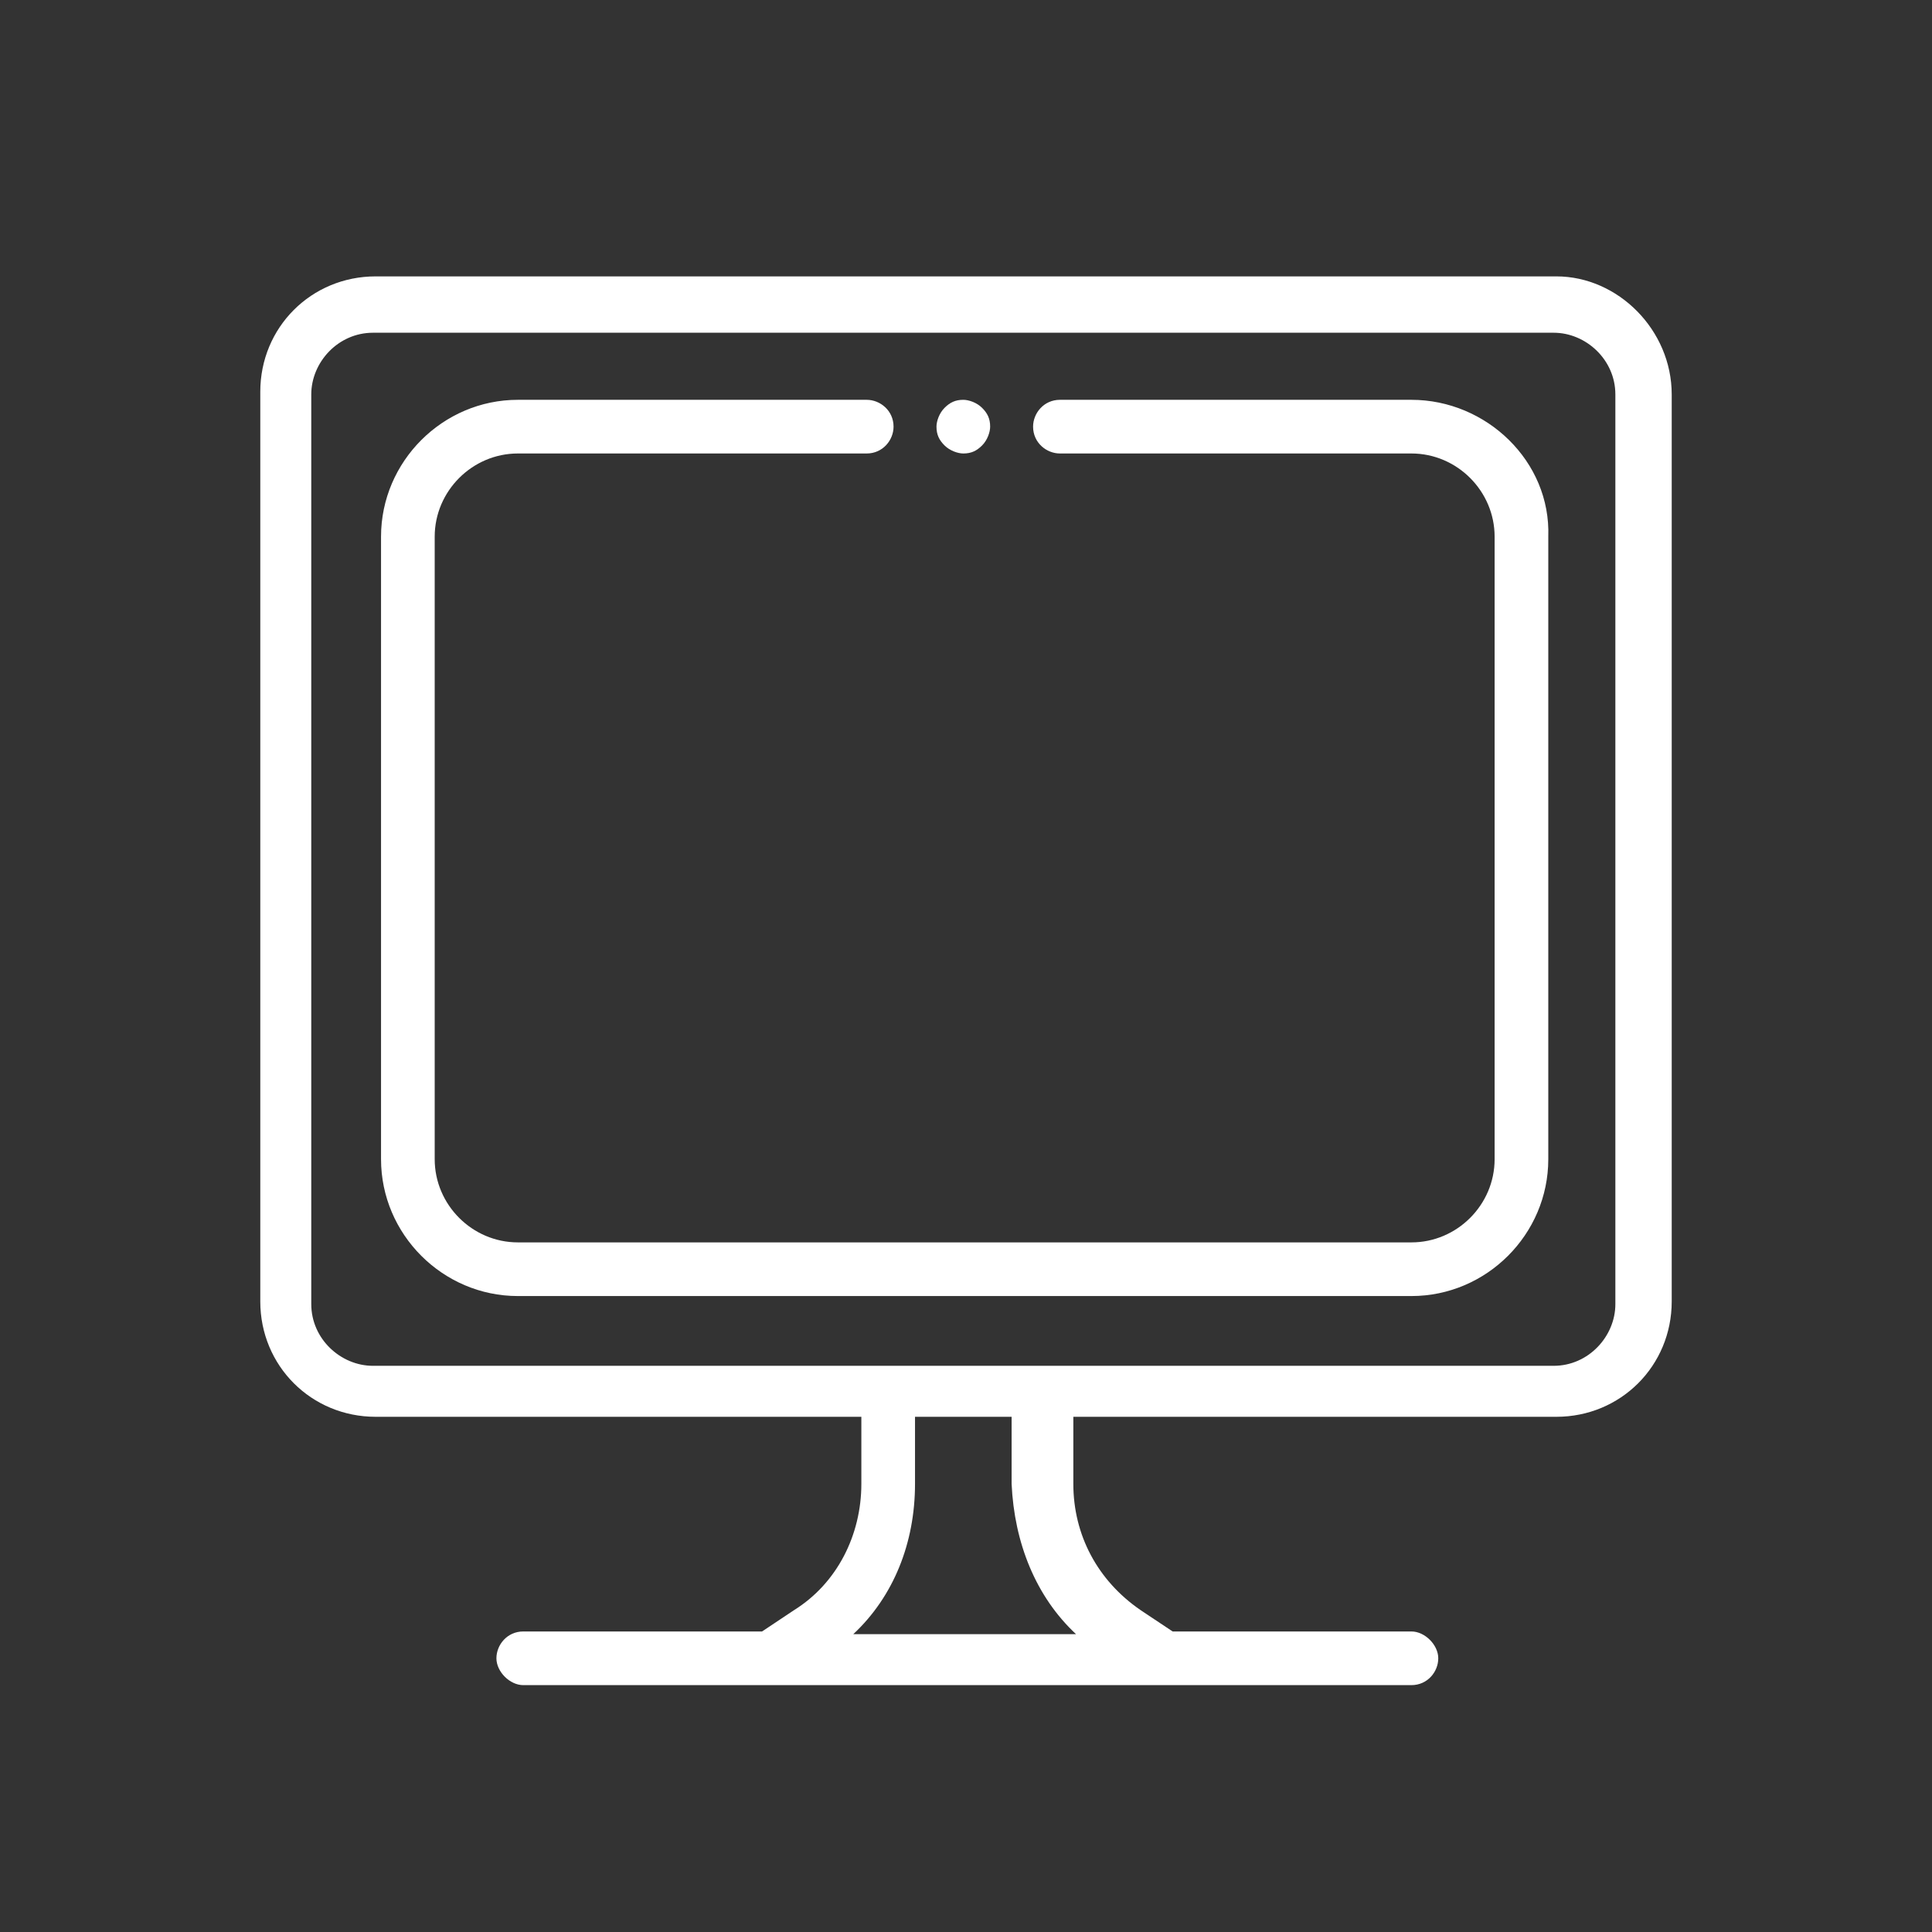 <?xml version="1.0" encoding="utf-8"?>
<!-- Generator: Adobe Illustrator 22.1.0, SVG Export Plug-In . SVG Version: 6.00 Build 0)  -->
<svg version="1.1" id="Livello_1" xmlns="http://www.w3.org/2000/svg" xmlns:xlink="http://www.w3.org/1999/xlink" x="0px" y="0px"
	 viewBox="0 0 72 72" style="enable-background:new 0 0 72 72;" xml:space="preserve">
<rect x="0" y="0" width="72" height="72" fill="#333333" stroke="none"/>
<style type="text/css">
	.st0{fill:#FFFFFF;}
</style>
<title>SimplySite_features-icon</title>
<g>
	<path class="st0" d="M58,10.3h-44c-2.4,0-4.3,1.9-4.3,4.3v33.9c0,2.4,1.9,4.3,4.3,4.3h18.1v2.5c0,1.9-0.9,3.7-2.5,4.7l-1.2,0.8
		h-8.9c-0.6,0-1,0.5-1,1s0.5,1,1,1h33.1c0.6,0,1-0.5,1-1s-0.5-1-1-1h-8.9l-1.2-0.8c-1.6-1.1-2.5-2.8-2.5-4.7v-2.5H58
		c2.4,0,4.3-1.9,4.3-4.3V14.7C62.3,12.3,60.3,10.3,58,10.3z M40.1,60.9h-8.3c1.5-1.4,2.3-3.4,2.3-5.6v-2.5h3.6v2.5
		C37.8,57.5,38.6,59.5,40.1,60.9z M60.2,48.6c0,1.2-1,2.3-2.3,2.3h-44c-1.2,0-2.3-1-2.3-2.3V14.7c0-1.2,1-2.3,2.3-2.3h44
		c1.2,0,2.3,1,2.3,2.3V48.6z"/>
	<path class="st0" d="M52.6,14.9H39.5c-0.6,0-1,0.5-1,1c0,0.6,0.5,1,1,1h13.1c1.7,0,3.1,1.4,3.1,3.1v23.2c0,1.7-1.4,3.1-3.1,3.1
		H19.3c-1.7,0-3.1-1.4-3.1-3.1V20c0-1.7,1.4-3.1,3.1-3.1h13c0.6,0,1-0.5,1-1c0-0.6-0.5-1-1-1h-13c-2.8,0-5.1,2.3-5.1,5.1v23.2
		c0,2.8,2.3,5.1,5.1,5.1h33.3c2.8,0,5.1-2.3,5.1-5.1V20C57.8,17.2,55.4,14.9,52.6,14.9z"/>
	<path class="st0" d="M35.9,16.9c0.3,0,0.5-0.1,0.7-0.3s0.3-0.5,0.3-0.7c0-0.3-0.1-0.5-0.3-0.7c-0.2-0.2-0.5-0.3-0.7-0.3
		c-0.3,0-0.5,0.1-0.7,0.3s-0.3,0.5-0.3,0.7c0,0.3,0.1,0.5,0.3,0.7S35.7,16.9,35.9,16.9z"/>
</g>
</svg>
